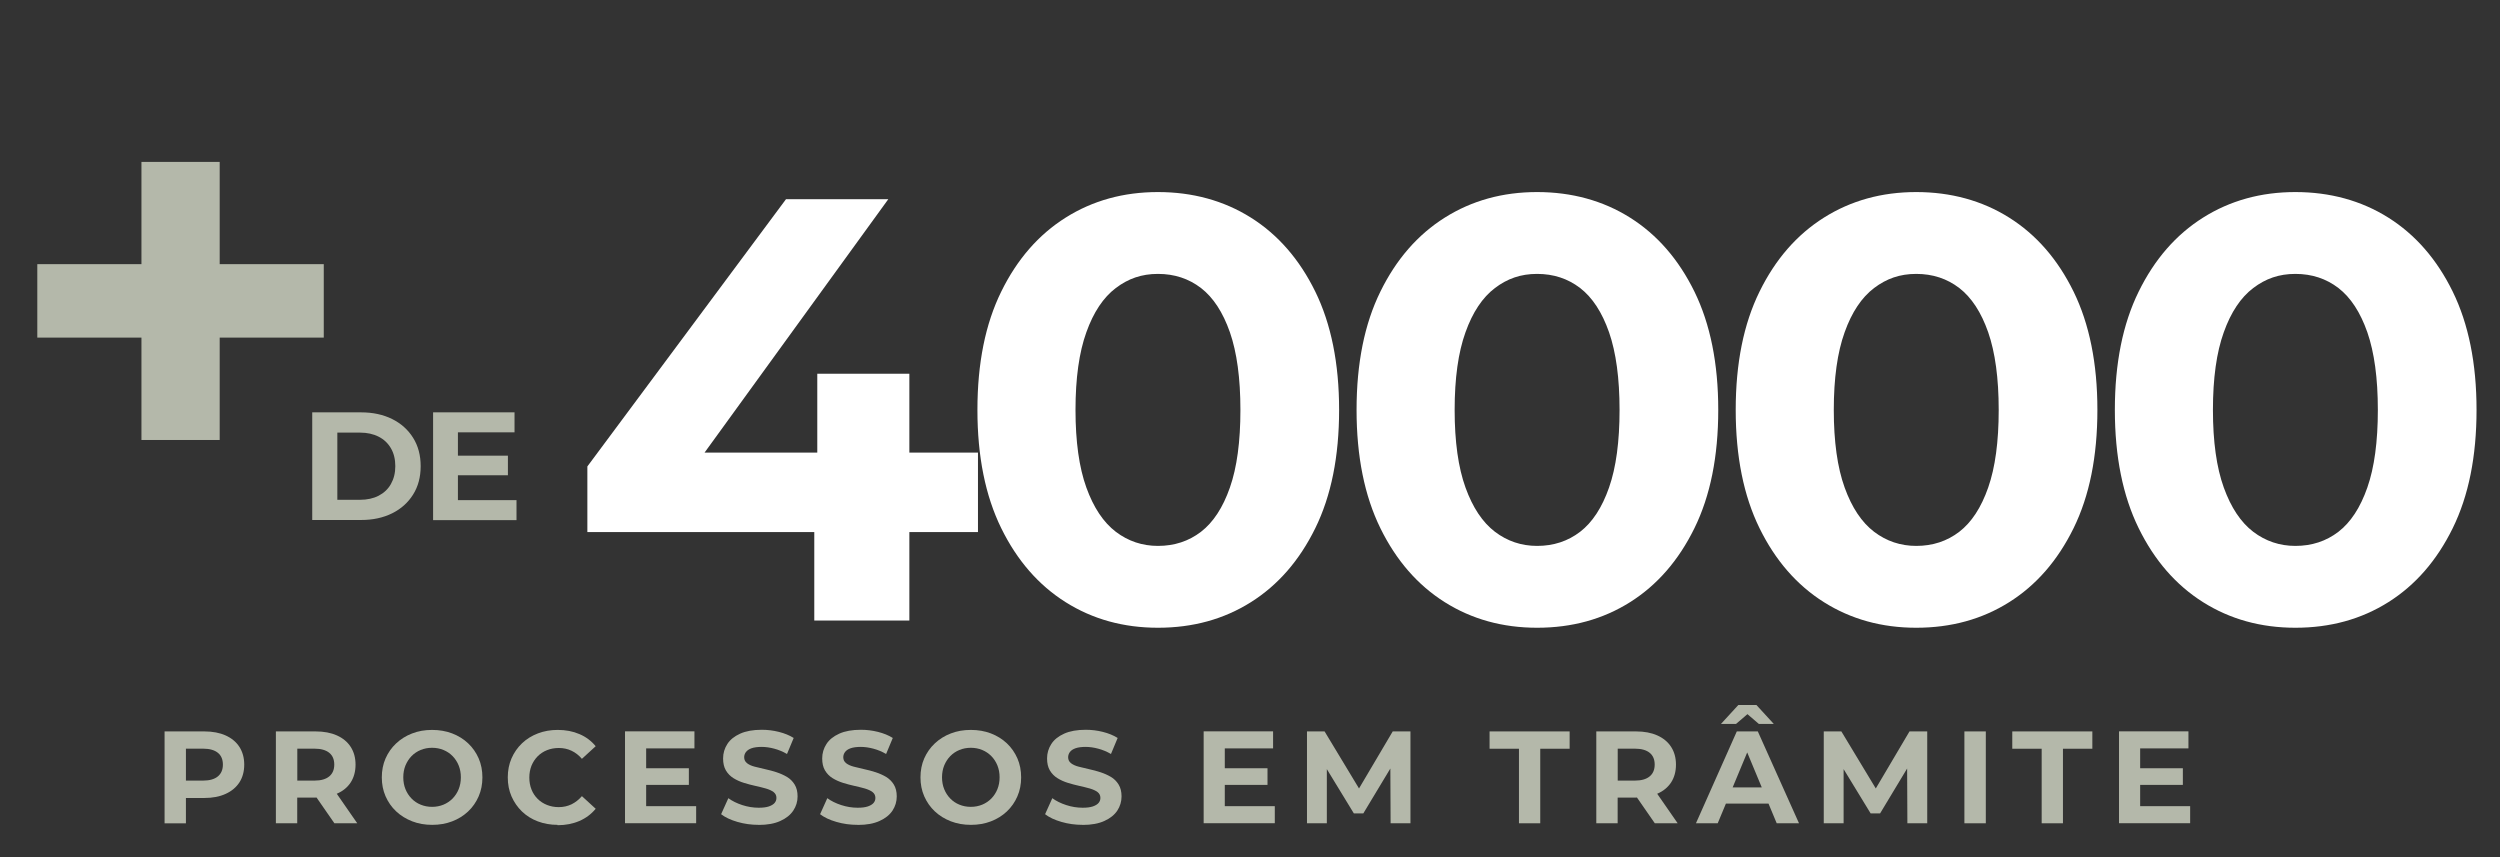 <?xml version="1.0" encoding="UTF-8"?>
<svg id="Camada_2" xmlns="http://www.w3.org/2000/svg" viewBox="0 0 366.55 125.69">
  <rect x="0" y="0" width="366.55" height="125.69" fill="#333333" stroke="none"/>
  <defs>
    <style>
      .cls-1 {
        fill: #b4b8aa;
      }

      .cls-2 {
        fill: #fff;
      }
    </style>
  </defs>
  <g id="Layer_1">
    <g>
      <g>
        <path class="cls-1" d="M24.13,120.71v-13.47h5.83c1.21,0,2.25.2,3.12.59.87.39,1.55.95,2.02,1.68s.71,1.6.71,2.6-.24,1.88-.71,2.61c-.47.72-1.15,1.29-2.02,1.68-.87.4-1.91.6-3.12.6h-4.12l1.42-1.4v5.12h-3.14ZM27.26,115.93l-1.42-1.48h3.95c.95,0,1.67-.21,2.16-.62s.73-.99.73-1.73-.24-1.32-.73-1.72c-.49-.4-1.21-.61-2.16-.61h-3.95l1.42-1.48v7.64Z"/>
        <path class="cls-1" d="M40.45,120.71v-13.47h5.83c1.21,0,2.25.2,3.12.59.87.39,1.55.95,2.02,1.68s.71,1.6.71,2.6-.24,1.88-.71,2.61c-.47.72-1.15,1.28-2.02,1.65-.87.38-1.91.57-3.12.57h-4.12l1.42-1.35v5.12h-3.14ZM43.59,115.93l-1.42-1.48h3.95c.95,0,1.67-.21,2.16-.62s.73-.99.73-1.73-.24-1.32-.73-1.72c-.49-.4-1.21-.61-2.16-.61h-3.95l1.42-1.48v7.64ZM49.03,120.71l-3.39-4.89h3.35l3.39,4.89h-3.35Z"/>
        <path class="cls-1" d="M63.37,120.94c-1.07,0-2.05-.17-2.94-.52-.9-.35-1.68-.83-2.35-1.46-.67-.63-1.18-1.37-1.55-2.21-.37-.85-.55-1.77-.55-2.77s.18-1.94.55-2.78c.37-.84.88-1.57,1.55-2.2.67-.63,1.45-1.12,2.34-1.46.89-.35,1.87-.52,2.93-.52s2.04.17,2.94.51c.89.34,1.67.82,2.34,1.45.67.63,1.18,1.37,1.55,2.21.37.85.55,1.78.55,2.79s-.18,1.93-.55,2.78-.88,1.59-1.55,2.22c-.67.63-1.45,1.11-2.34,1.45-.89.34-1.86.51-2.92.51ZM63.35,118.3c.6,0,1.16-.11,1.67-.32.51-.21.95-.51,1.34-.9.38-.39.68-.85.89-1.37s.32-1.1.32-1.74-.11-1.22-.32-1.74c-.21-.52-.51-.98-.89-1.37-.38-.39-.83-.69-1.34-.9-.51-.21-1.06-.32-1.67-.32s-1.16.11-1.67.32c-.51.21-.96.51-1.34.9-.38.39-.67.85-.89,1.37-.21.52-.32,1.1-.32,1.74s.11,1.22.32,1.74.51.98.89,1.37c.38.39.82.69,1.34.9.51.21,1.07.32,1.67.32Z"/>
        <path class="cls-1" d="M81.75,120.94c-1.04,0-2-.17-2.9-.51s-1.66-.82-2.32-1.45c-.65-.63-1.16-1.37-1.53-2.21-.37-.85-.55-1.78-.55-2.79s.18-1.94.55-2.79c.37-.85.88-1.58,1.54-2.21.66-.63,1.44-1.11,2.33-1.45.89-.34,1.86-.51,2.9-.51,1.17,0,2.23.2,3.18.61.95.4,1.75,1,2.39,1.78l-2.02,1.85c-.45-.53-.96-.92-1.53-1.19-.57-.27-1.19-.4-1.86-.4-.63,0-1.21.11-1.73.32-.53.21-.98.51-1.37.9-.38.39-.68.84-.9,1.37-.21.53-.32,1.11-.32,1.75s.11,1.23.32,1.75c.21.53.51.98.9,1.37.38.38.84.68,1.37.89.53.21,1.1.32,1.73.32.67,0,1.29-.14,1.86-.41.57-.28,1.08-.68,1.53-1.2l2.02,1.85c-.64.78-1.44,1.38-2.39,1.79-.95.41-2.01.62-3.2.62Z"/>
        <path class="cls-1" d="M94.74,118.2h7.33v2.5h-10.43v-13.47h10.18v2.5h-7.08v8.47ZM94.51,112.64h6.49v2.44h-6.49v-2.44Z"/>
        <path class="cls-1" d="M111.24,120.94c-1.08,0-2.11-.14-3.11-.43-1-.29-1.79-.66-2.4-1.13l1.06-2.35c.56.41,1.24.75,2.04,1.01s1.6.39,2.41.39c.62,0,1.11-.06,1.49-.19s.66-.3.84-.51c.18-.21.27-.46.27-.74,0-.36-.14-.64-.42-.86-.28-.21-.66-.38-1.13-.52-.47-.13-.98-.26-1.53-.38s-1.11-.27-1.67-.44c-.56-.17-1.07-.4-1.54-.69-.47-.29-.84-.67-1.12-1.14-.28-.47-.41-1.06-.41-1.76,0-.77.21-1.47.62-2.11.41-.64,1.04-1.14,1.88-1.52.84-.38,1.9-.57,3.17-.57.85,0,1.68.1,2.51.31.83.21,1.55.5,2.17.89l-.98,2.35c-.6-.35-1.23-.61-1.87-.78-.64-.17-1.26-.26-1.85-.26s-1.11.07-1.48.2-.64.32-.82.55c-.17.23-.26.49-.26.77,0,.36.14.65.42.87s.65.39,1.12.51c.46.12.97.24,1.54.37.57.12,1.12.27,1.67.45s1.06.41,1.52.68.84.65,1.13,1.12c.29.47.43,1.05.43,1.74,0,.76-.21,1.45-.63,2.08-.42.63-1.05,1.14-1.9,1.52-.85.39-1.91.58-3.18.58Z"/>
        <path class="cls-1" d="M125.75,120.94c-1.08,0-2.12-.14-3.11-.43-1-.29-1.79-.66-2.4-1.13l1.06-2.35c.56.41,1.24.75,2.04,1.01s1.6.39,2.41.39c.62,0,1.11-.06,1.49-.19s.66-.3.84-.51.27-.46.27-.74c0-.36-.14-.64-.42-.86-.28-.21-.66-.38-1.12-.52-.47-.13-.98-.26-1.53-.38-.55-.12-1.11-.27-1.66-.44s-1.07-.4-1.54-.69c-.47-.29-.84-.67-1.12-1.14-.28-.47-.41-1.06-.41-1.76,0-.77.21-1.47.62-2.11.41-.64,1.04-1.14,1.88-1.52.84-.38,1.9-.57,3.17-.57.85,0,1.68.1,2.51.31s1.55.5,2.17.89l-.98,2.35c-.6-.35-1.22-.61-1.87-.78-.64-.17-1.26-.26-1.85-.26s-1.11.07-1.48.2c-.37.13-.65.32-.82.55-.17.23-.26.49-.26.77,0,.36.14.65.42.87.28.22.66.39,1.12.51.46.12.97.24,1.54.37.56.12,1.12.27,1.68.45.55.18,1.06.41,1.52.68.46.28.84.65,1.13,1.12.29.47.43,1.05.43,1.74,0,.76-.21,1.45-.62,2.08-.42.63-1.05,1.14-1.9,1.52-.85.39-1.9.58-3.17.58Z"/>
        <path class="cls-1" d="M142.36,120.94c-1.07,0-2.05-.17-2.95-.52-.9-.35-1.68-.83-2.35-1.46-.67-.63-1.18-1.37-1.55-2.21-.37-.85-.55-1.77-.55-2.77s.18-1.94.55-2.78c.37-.84.88-1.57,1.55-2.2.67-.63,1.45-1.12,2.34-1.46.89-.35,1.87-.52,2.94-.52s2.04.17,2.94.51c.89.34,1.67.82,2.34,1.45.67.63,1.18,1.37,1.55,2.21.37.85.55,1.78.55,2.79s-.18,1.93-.55,2.78c-.37.85-.88,1.59-1.55,2.22-.67.63-1.45,1.11-2.34,1.45-.89.34-1.86.51-2.92.51ZM142.34,118.3c.6,0,1.16-.11,1.67-.32.51-.21.95-.51,1.34-.9.38-.39.68-.85.89-1.37s.32-1.1.32-1.74-.11-1.22-.32-1.74c-.21-.52-.51-.98-.89-1.37-.39-.39-.83-.69-1.34-.9-.51-.21-1.06-.32-1.67-.32s-1.16.11-1.67.32c-.51.21-.96.51-1.34.9-.38.39-.67.85-.89,1.37-.21.52-.32,1.1-.32,1.74s.11,1.22.32,1.74.51.98.89,1.37c.38.39.82.69,1.34.9.51.21,1.07.32,1.67.32Z"/>
        <path class="cls-1" d="M158.74,120.94c-1.08,0-2.11-.14-3.11-.43-1-.29-1.79-.66-2.4-1.13l1.06-2.35c.56.41,1.24.75,2.04,1.01.79.26,1.6.39,2.41.39.62,0,1.11-.06,1.49-.19.38-.13.66-.3.84-.51s.27-.46.27-.74c0-.36-.14-.64-.42-.86-.28-.21-.66-.38-1.13-.52-.47-.13-.98-.26-1.53-.38s-1.11-.27-1.67-.44-1.07-.4-1.54-.69c-.47-.29-.84-.67-1.12-1.14-.28-.47-.41-1.06-.41-1.76,0-.77.21-1.47.62-2.11.41-.64,1.04-1.14,1.88-1.52.84-.38,1.9-.57,3.17-.57.85,0,1.68.1,2.51.31.83.21,1.55.5,2.17.89l-.98,2.35c-.6-.35-1.23-.61-1.87-.78-.64-.17-1.26-.26-1.85-.26s-1.11.07-1.48.2c-.37.13-.65.32-.82.55s-.26.49-.26.77c0,.36.14.65.42.87s.66.39,1.12.51c.46.12.97.24,1.54.37.56.12,1.12.27,1.67.45s1.06.41,1.52.68.84.65,1.13,1.12c.29.47.43,1.05.43,1.74,0,.76-.21,1.45-.62,2.08-.42.63-1.05,1.14-1.9,1.52-.85.39-1.91.58-3.17.58Z"/>
        <path class="cls-1" d="M179.58,118.2h7.33v2.5h-10.43v-13.47h10.18v2.5h-7.08v8.47ZM179.35,112.64h6.49v2.44h-6.49v-2.44Z"/>
        <path class="cls-1" d="M191.63,120.71v-13.47h2.58l5.74,9.51h-1.37l5.62-9.51h2.6v13.47h-2.91l-.04-8.99h.58l-4.54,7.54h-1.39l-4.6-7.54h.64v8.99h-2.91Z"/>
        <path class="cls-1" d="M222.71,120.71v-10.93h-4.31v-2.54h11.74v2.54h-4.31v10.93h-3.12Z"/>
        <path class="cls-1" d="M234.05,120.71v-13.47h5.83c1.21,0,2.25.2,3.12.59.87.39,1.55.95,2.02,1.68.47.73.71,1.6.71,2.6s-.24,1.88-.71,2.61c-.48.72-1.15,1.28-2.02,1.65-.87.38-1.91.57-3.12.57h-4.12l1.42-1.35v5.12h-3.14ZM237.19,115.93l-1.42-1.48h3.95c.95,0,1.67-.21,2.16-.62.49-.41.73-.99.73-1.73s-.24-1.32-.73-1.72c-.49-.4-1.21-.61-2.16-.61h-3.95l1.42-1.48v7.64ZM242.63,120.71l-3.39-4.89h3.35l3.39,4.89h-3.35Z"/>
        <path class="cls-1" d="M248.66,120.71l5.99-13.47h3.08l6.04,13.47h-3.27l-4.95-11.89h1.25l-4.95,11.89h-3.19ZM251.68,117.82l.79-2.37h6.97l.81,2.37h-8.56ZM252.33,106.14l2.54-2.77h2.66l2.54,2.77h-2.19l-2.67-2.29h2l-2.67,2.29h-2.19Z"/>
        <path class="cls-1" d="M267.4,120.71v-13.47h2.58l5.74,9.51h-1.37l5.62-9.51h2.6v13.47h-2.91l-.04-8.99h.58l-4.54,7.54h-1.39l-4.6-7.54h.64v8.99h-2.91Z"/>
        <path class="cls-1" d="M288.02,120.71v-13.47h3.14v13.47h-3.14Z"/>
        <path class="cls-1" d="M299.35,120.71v-10.93h-4.31v-2.54h11.74v2.54h-4.31v10.93h-3.12Z"/>
        <path class="cls-1" d="M313.79,118.2h7.33v2.5h-10.43v-13.47h10.18v2.5h-7.08v8.47ZM313.56,112.64h6.49v2.44h-6.49v-2.44Z"/>
      </g>
      <path class="cls-1" d="M5.47,49.5v-10.77h42v10.77H5.47ZM20.74,64.5V23.74h11.47v40.77h-11.47Z"/>
      <g>
        <path class="cls-1" d="M45.78,76.26v-15.8h7.18c1.71,0,3.23.33,4.54.98,1.31.65,2.33,1.57,3.07,2.75s1.11,2.57,1.11,4.16-.37,2.98-1.11,4.16c-.74,1.18-1.76,2.1-3.07,2.75-1.31.65-2.82.98-4.54.98h-7.18ZM49.46,73.28h3.32c1.05,0,1.97-.2,2.74-.6.77-.4,1.38-.97,1.8-1.72s.64-1.61.64-2.61-.21-1.88-.64-2.62c-.43-.74-1.03-1.31-1.8-1.7-.78-.4-1.69-.6-2.74-.6h-3.32v9.84Z"/>
        <path class="cls-1" d="M67.13,73.33h8.6v2.93h-12.23v-15.8h11.94v2.93h-8.3v9.93ZM66.86,66.81h7.61v2.87h-7.61v-2.87Z"/>
      </g>
      <g>
        <path class="cls-2" d="M86.12,78.01v-9.62l29.12-39.18h15l-28.41,39.18-7.06-2.03h48.62v11.65h-57.27ZM119.39,90.98v-12.97l.44-11.65v-11.56h13.5v36.18h-13.94Z"/>
        <path class="cls-2" d="M169.78,92.04c-5.06,0-9.57-1.25-13.54-3.75-3.97-2.5-7.12-6.12-9.44-10.85-2.32-4.73-3.49-10.51-3.49-17.34s1.16-12.6,3.49-17.34c2.32-4.73,5.47-8.35,9.44-10.85,3.97-2.5,8.48-3.75,13.54-3.75s9.66,1.25,13.63,3.75c3.97,2.5,7.12,6.12,9.44,10.85,2.32,4.74,3.49,10.52,3.49,17.34s-1.16,12.6-3.49,17.34c-2.33,4.74-5.47,8.35-9.44,10.85-3.97,2.5-8.51,3.75-13.63,3.75ZM169.78,80.04c2.41,0,4.51-.69,6.31-2.07,1.79-1.38,3.21-3.54,4.24-6.49,1.03-2.94,1.54-6.74,1.54-11.38s-.52-8.44-1.54-11.38c-1.03-2.94-2.44-5.1-4.24-6.49-1.8-1.38-3.9-2.07-6.31-2.07s-4.35.69-6.18,2.07c-1.82,1.38-3.27,3.54-4.32,6.49-1.06,2.94-1.59,6.74-1.59,11.38s.53,8.44,1.59,11.38c1.06,2.94,2.5,5.1,4.32,6.49,1.82,1.38,3.88,2.07,6.18,2.07Z"/>
        <path class="cls-2" d="M225.37,92.04c-5.06,0-9.57-1.25-13.54-3.75-3.97-2.5-7.12-6.12-9.44-10.85-2.32-4.73-3.49-10.51-3.49-17.34s1.16-12.6,3.49-17.34c2.32-4.73,5.47-8.35,9.44-10.85,3.97-2.5,8.48-3.75,13.54-3.75s9.66,1.25,13.63,3.75c3.97,2.5,7.12,6.12,9.44,10.85,2.32,4.74,3.49,10.52,3.49,17.34s-1.16,12.6-3.49,17.34c-2.33,4.74-5.47,8.35-9.44,10.85-3.97,2.5-8.51,3.75-13.63,3.75ZM225.37,80.04c2.41,0,4.51-.69,6.31-2.07,1.79-1.38,3.21-3.54,4.24-6.49,1.03-2.94,1.54-6.74,1.54-11.38s-.52-8.44-1.54-11.38c-1.03-2.94-2.44-5.1-4.24-6.49-1.8-1.38-3.9-2.07-6.31-2.07s-4.35.69-6.18,2.07c-1.82,1.38-3.27,3.54-4.32,6.49-1.06,2.94-1.59,6.74-1.59,11.38s.53,8.44,1.59,11.38c1.06,2.94,2.5,5.1,4.32,6.49,1.82,1.38,3.88,2.07,6.18,2.07Z"/>
        <path class="cls-2" d="M280.96,92.04c-5.06,0-9.57-1.25-13.54-3.75-3.97-2.5-7.12-6.12-9.44-10.85-2.32-4.73-3.49-10.51-3.49-17.34s1.16-12.6,3.49-17.34c2.32-4.73,5.47-8.35,9.44-10.85,3.97-2.5,8.48-3.75,13.54-3.75s9.66,1.25,13.63,3.75c3.97,2.5,7.12,6.12,9.44,10.85,2.32,4.74,3.49,10.52,3.49,17.34s-1.16,12.6-3.49,17.34c-2.33,4.74-5.47,8.35-9.44,10.85-3.97,2.5-8.51,3.75-13.63,3.75ZM280.96,80.04c2.41,0,4.51-.69,6.31-2.07,1.79-1.38,3.21-3.54,4.24-6.49,1.03-2.94,1.54-6.74,1.54-11.38s-.52-8.44-1.54-11.38c-1.03-2.94-2.44-5.1-4.24-6.49-1.8-1.38-3.9-2.07-6.31-2.07s-4.35.69-6.18,2.07c-1.82,1.38-3.27,3.54-4.32,6.49-1.06,2.94-1.59,6.74-1.59,11.38s.53,8.44,1.59,11.38c1.06,2.94,2.5,5.1,4.32,6.49,1.82,1.38,3.88,2.07,6.18,2.07Z"/>
        <path class="cls-2" d="M336.55,92.04c-5.06,0-9.57-1.25-13.54-3.75-3.97-2.5-7.12-6.12-9.44-10.85-2.32-4.73-3.49-10.51-3.49-17.34s1.16-12.6,3.49-17.34c2.32-4.73,5.47-8.35,9.44-10.85,3.97-2.5,8.48-3.75,13.54-3.75s9.66,1.25,13.63,3.75c3.97,2.5,7.12,6.12,9.44,10.85,2.32,4.74,3.49,10.52,3.49,17.34s-1.16,12.6-3.49,17.34c-2.33,4.74-5.47,8.35-9.44,10.85-3.97,2.5-8.51,3.75-13.63,3.75ZM336.55,80.04c2.41,0,4.51-.69,6.31-2.07,1.79-1.38,3.21-3.54,4.24-6.49,1.03-2.94,1.54-6.74,1.54-11.38s-.52-8.44-1.54-11.38c-1.03-2.94-2.44-5.1-4.24-6.49-1.8-1.38-3.9-2.07-6.31-2.07s-4.35.69-6.18,2.07c-1.82,1.38-3.27,3.54-4.32,6.49-1.06,2.94-1.59,6.74-1.59,11.38s.53,8.44,1.59,11.38c1.06,2.94,2.5,5.1,4.32,6.49,1.82,1.38,3.88,2.07,6.18,2.07Z"/>
      </g>
    </g>
  </g>
</svg>
